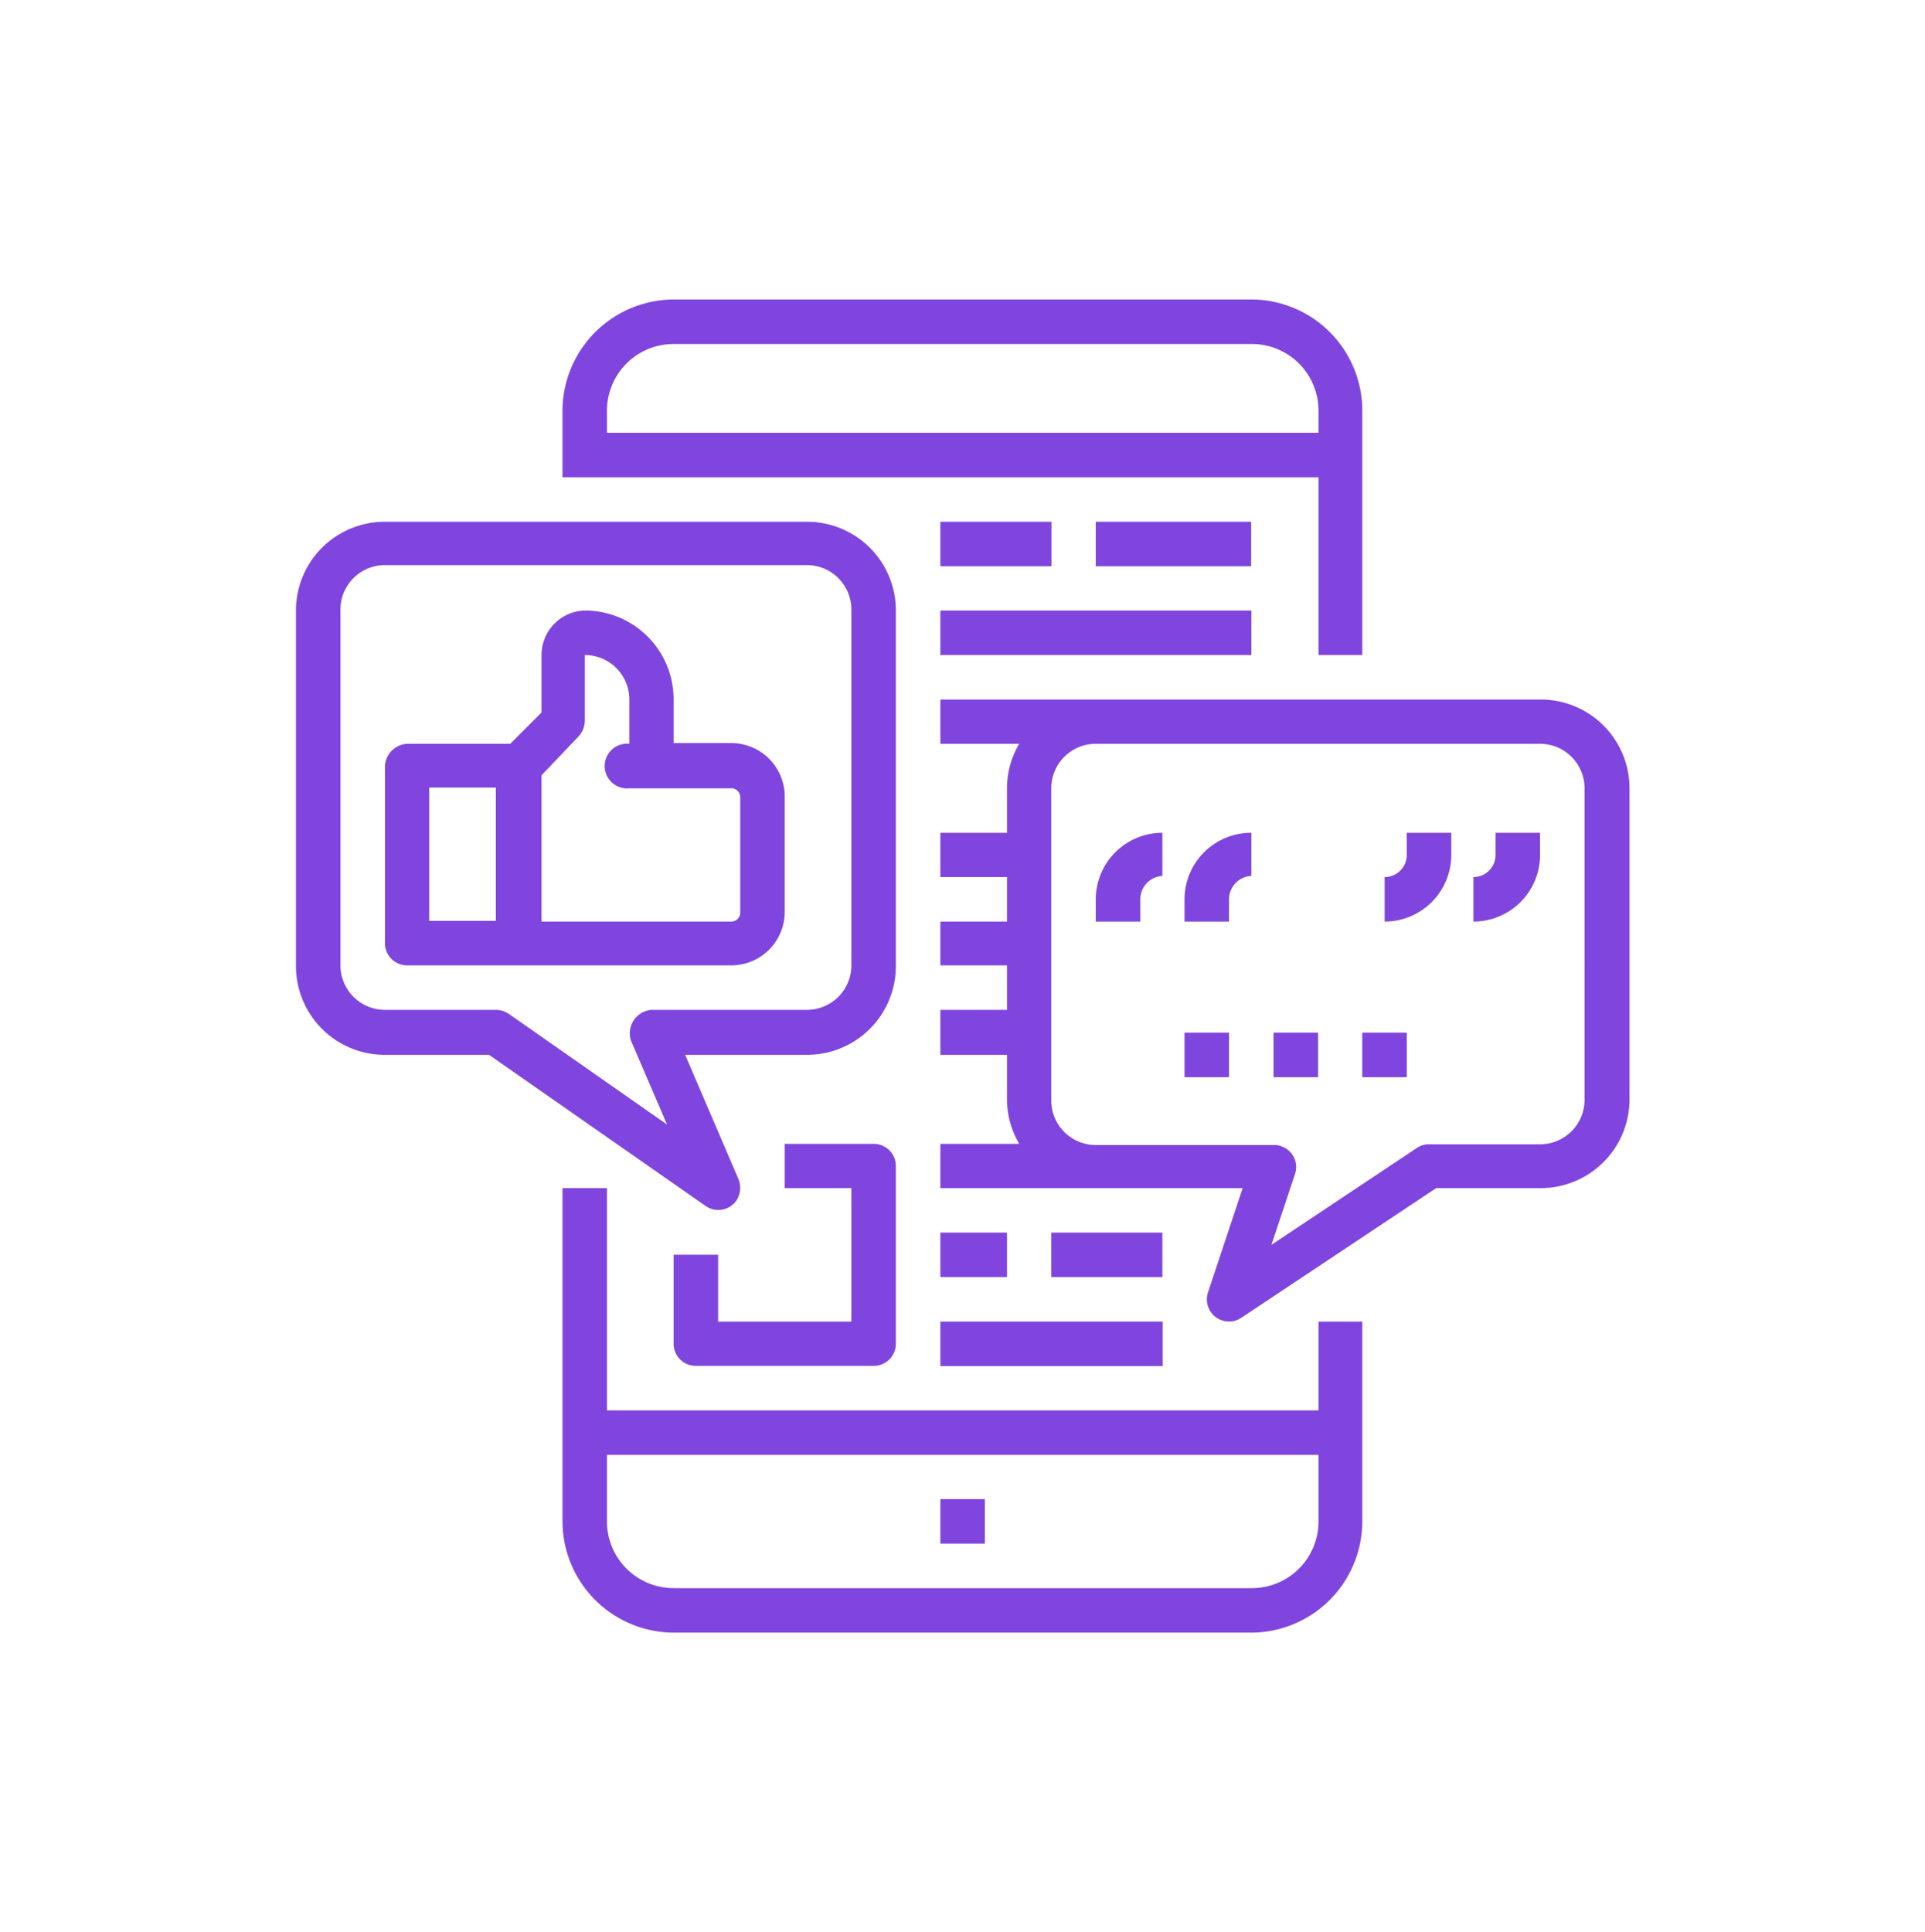 <svg id="Livello_1" data-name="Livello 1" xmlns="http://www.w3.org/2000/svg" viewBox="0 0 81.76 82.06"><defs><style>.cls-1{fill:#8045de;}</style></defs><title>ICONS day</title><path class="cls-1" d="M57.86,27.82V17.44a4.72,4.72,0,0,0-4.71-4.72H28.61a4.74,4.74,0,0,0-4.72,4.72v2.83H56v7.55ZM25.78,18.38v-.94a2.83,2.83,0,0,1,2.83-2.83H53.15A2.83,2.83,0,0,1,56,17.44v.94Z"/><path class="cls-1" d="M56,59.9H25.78V50.46H23.89V64.62a4.74,4.74,0,0,0,4.72,4.72H53.15a4.73,4.73,0,0,0,4.71-4.72V56.13H56Zm-2.83,7.55H28.61a2.83,2.83,0,0,1-2.83-2.83V61.79H56v2.83A2.83,2.83,0,0,1,53.15,67.45Z"/><rect class="cls-1" x="39.94" y="63.67" width="1.89" height="1.89"/><rect class="cls-1" x="39.94" y="22.16" width="4.72" height="1.89"/><rect class="cls-1" x="39.94" y="25.93" width="13.21" height="1.89"/><path class="cls-1" d="M28.61,53.29v3.78a.94.94,0,0,0,.95.94H37.1a.94.94,0,0,0,.95-.94V49.52a.94.94,0,0,0-.95-.94H33.33v1.88h2.83v5.67H30.5V53.29Z"/><rect class="cls-1" x="39.94" y="52.35" width="2.83" height="1.89"/><rect class="cls-1" x="39.94" y="56.13" width="9.44" height="1.89"/><path class="cls-1" d="M16.35,44.8h4.42L30,51.24A.94.94,0,0,0,31.27,51a1,1,0,0,0,.1-.91L29.1,44.8h5.17A3.77,3.77,0,0,0,38.05,41V25.93a3.77,3.77,0,0,0-3.78-3.77H16.35a3.77,3.77,0,0,0-3.78,3.77V41A3.77,3.77,0,0,0,16.35,44.8ZM14.46,25.93A1.89,1.89,0,0,1,16.35,24H34.27a1.89,1.89,0,0,1,1.89,1.89V41a1.89,1.89,0,0,1-1.89,1.89h-6.6a1,1,0,0,0-.87,1.31l1.53,3.56-6.72-4.7a1,1,0,0,0-.55-.17H16.35A1.89,1.89,0,0,1,14.46,41Z"/><path class="cls-1" d="M65.41,29.71H39.94v1.88h3.35a3.71,3.71,0,0,0-.52,1.89v1.89H39.94v1.88h2.83v1.89H39.94V41h2.83v1.89H39.94V44.8h2.83v1.89a3.71,3.71,0,0,0,.52,1.89H39.94v1.88H52.78l-1.47,4.42a.94.94,0,0,0,.6,1.2.93.93,0,0,0,.81-.11L61,50.46h4.43a3.77,3.77,0,0,0,3.78-3.77V33.48A3.77,3.77,0,0,0,65.41,29.71Zm1.89,17a1.89,1.89,0,0,1-1.89,1.89H60.69a.91.91,0,0,0-.52.16L54,52.87l1-3a.93.93,0,0,0-.59-1.19.79.79,0,0,0-.3-.05H46.54a1.89,1.89,0,0,1-1.89-1.89V33.48a1.89,1.89,0,0,1,1.89-1.89H65.41a1.89,1.89,0,0,1,1.89,1.89Z"/><path class="cls-1" d="M17.29,41H31.07a2.27,2.27,0,0,0,2.26-2.27v-4.9a2.27,2.27,0,0,0-2.26-2.27H28.61V29.71a3.77,3.77,0,0,0-3.77-3.78A1.89,1.89,0,0,0,23,27.82v2.44l-1.33,1.33H17.29a1,1,0,0,0-.94.95v7.54A.94.94,0,0,0,17.29,41Zm7.27-9.71a1,1,0,0,0,.28-.67V27.82a1.89,1.89,0,0,1,1.89,1.89v1.88a.95.95,0,1,0,0,1.89h4.34a.38.38,0,0,1,.37.38v4.9a.38.38,0,0,1-.37.38H23V32.93Zm-6.33,2.16h2.83v5.66H18.23Z"/><path class="cls-1" d="M46.54,38.2v.94h1.89V38.2a1,1,0,0,1,.94-1V35.37A2.83,2.83,0,0,0,46.54,38.2Z"/><path class="cls-1" d="M50.31,38.2v.94H52.2V38.2a1,1,0,0,1,.95-1V35.37A2.83,2.83,0,0,0,50.31,38.2Z"/><path class="cls-1" d="M63.52,36.31a.94.94,0,0,1-.94.94v1.89a2.83,2.83,0,0,0,2.83-2.83v-.94H63.52Z"/><path class="cls-1" d="M59.75,36.31a.94.94,0,0,1-.94.94v1.89a2.83,2.83,0,0,0,2.83-2.83v-.94H59.75Z"/><rect class="cls-1" x="50.31" y="43.86" width="1.89" height="1.89"/><rect class="cls-1" x="54.09" y="43.86" width="1.89" height="1.89"/><rect class="cls-1" x="57.86" y="43.86" width="1.89" height="1.89"/><rect class="cls-1" x="46.54" y="22.16" width="6.6" height="1.89"/><rect class="cls-1" x="44.65" y="52.35" width="4.72" height="1.89"/></svg>